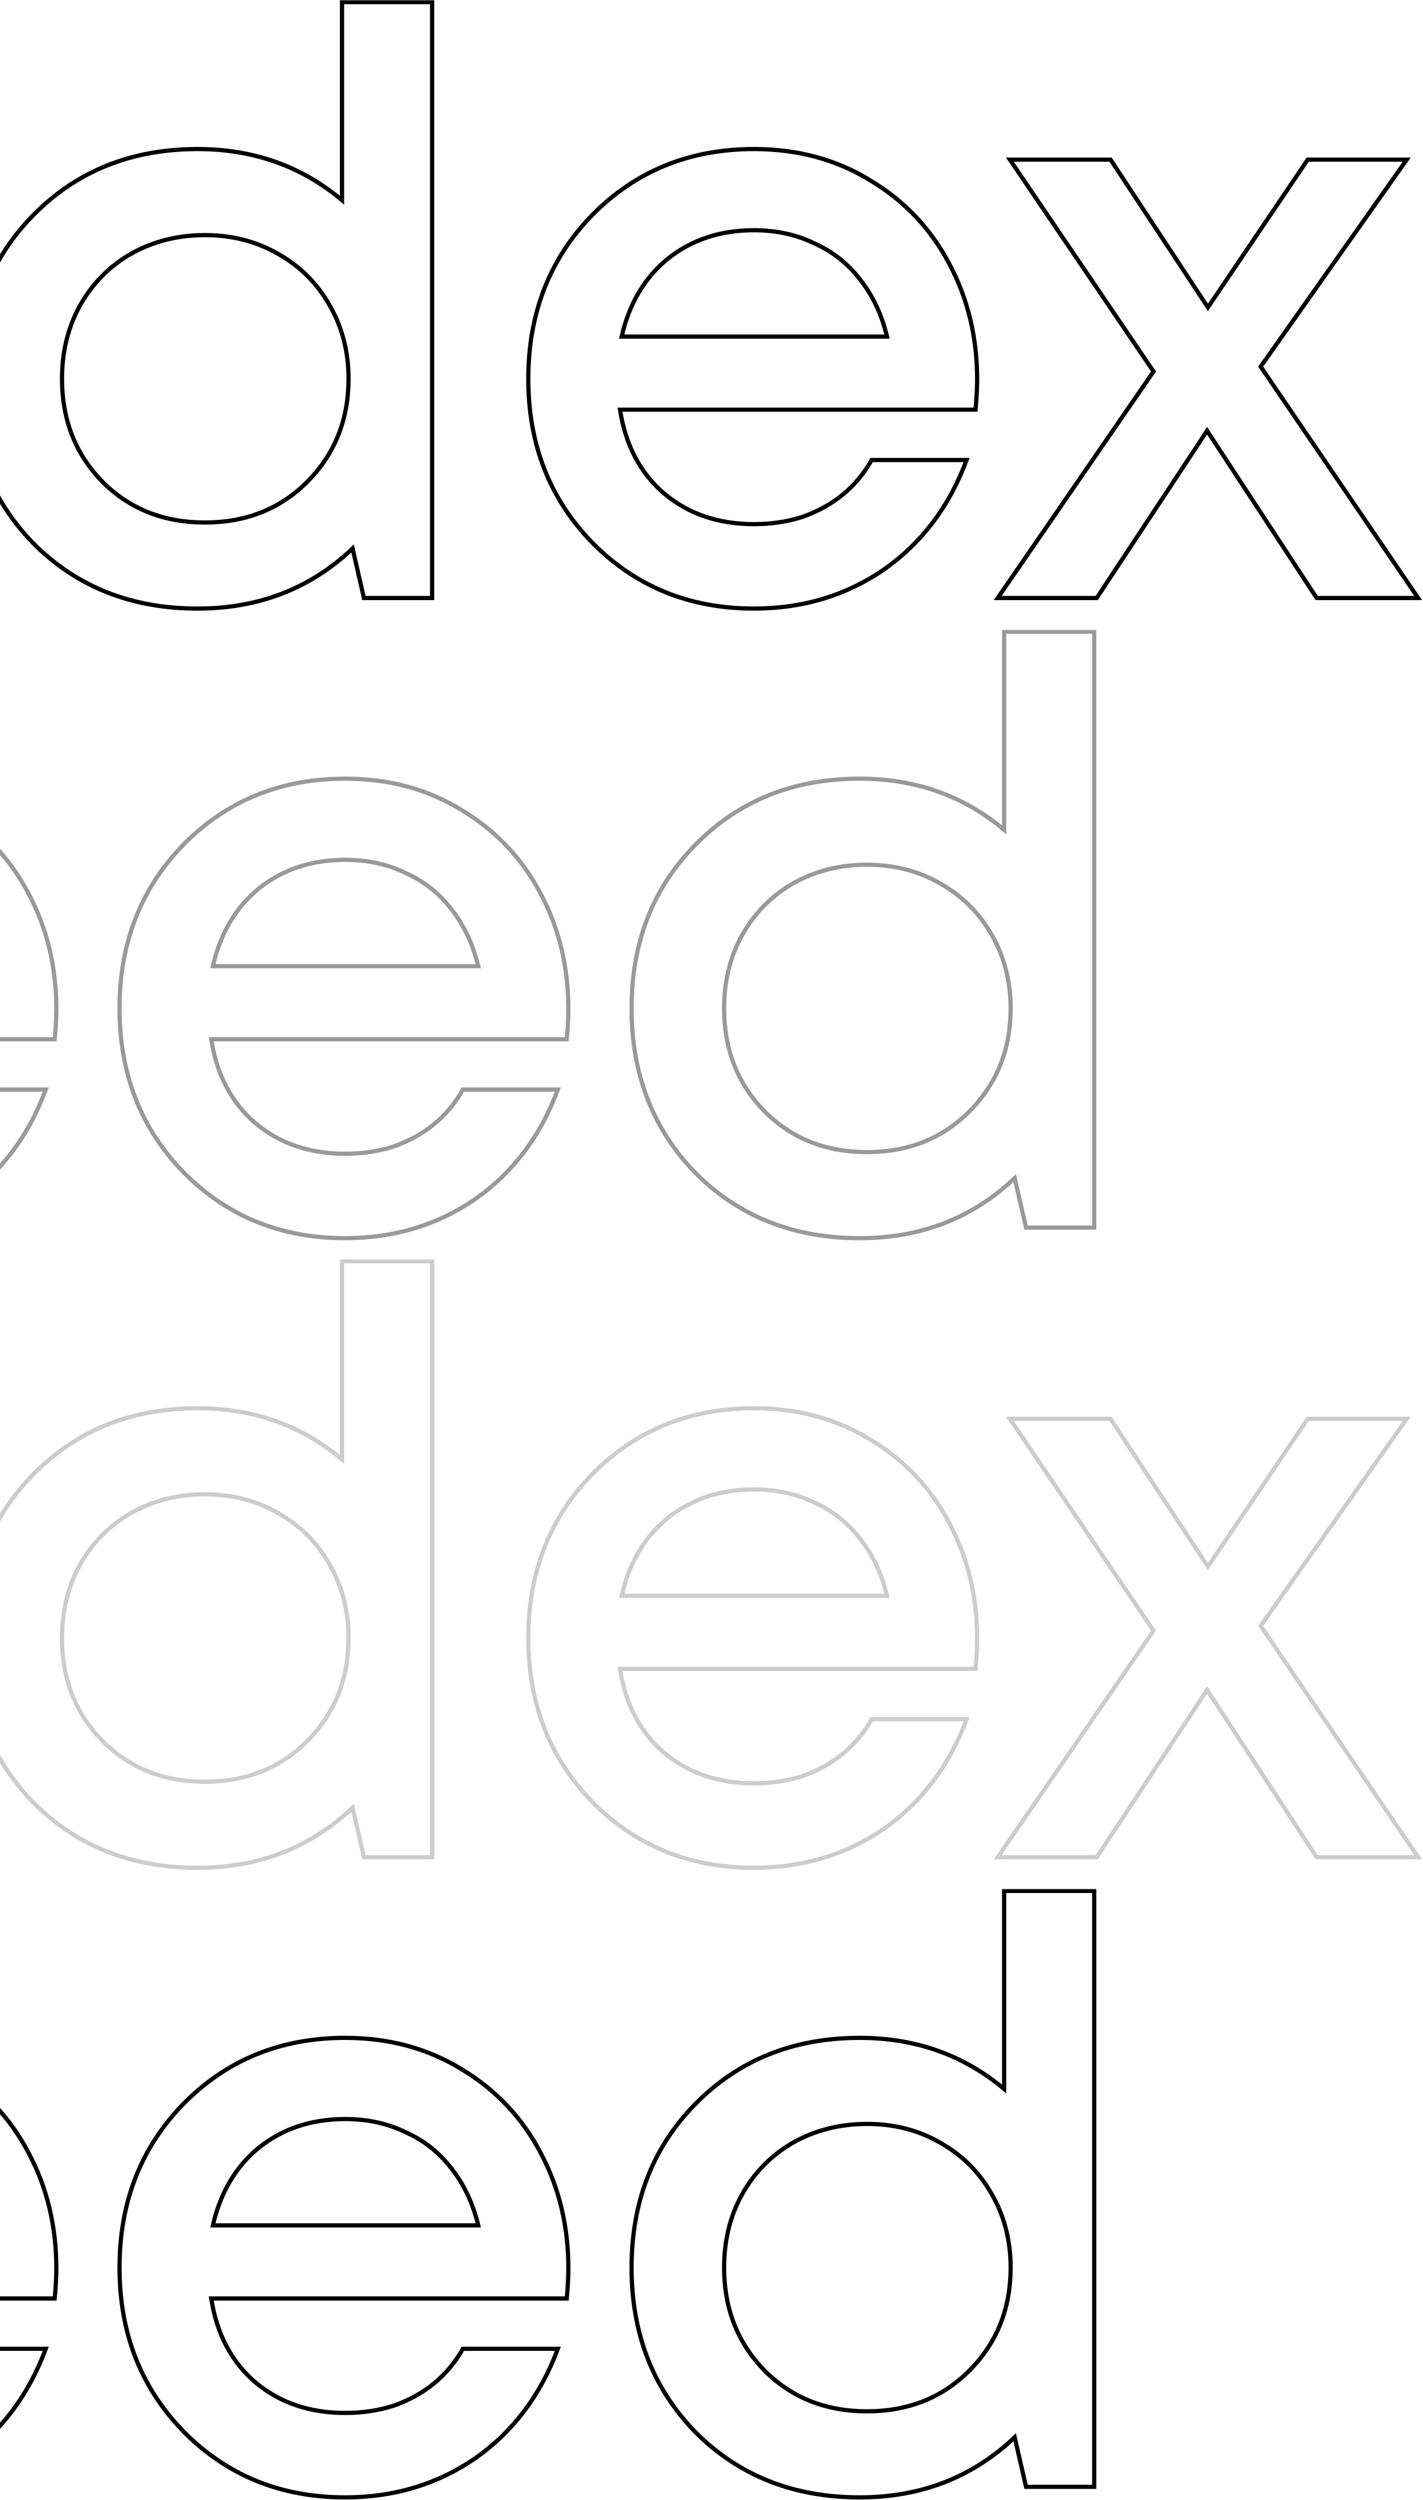 <?xml version="1.0" encoding="UTF-8"?> <svg xmlns="http://www.w3.org/2000/svg" width="677" height="1189" viewBox="0 0 677 1189" fill="none"> <mask id="path-1-outside-1_376_606" maskUnits="userSpaceOnUse" x="-704" y="0" width="1381" height="291" fill="black"> <rect fill="white" x="-704" width="1381" height="291"></rect> <path d="M-616.659 289.46C-642.145 289.46 -662.612 283.024 -678.058 270.152C-693.505 257.28 -701.485 240.032 -702 218.407H-659.909C-659.394 228.962 -655.146 237.2 -647.166 243.121C-638.927 248.785 -628.244 251.617 -615.114 251.617C-607.391 251.617 -600.569 250.587 -594.648 248.527C-588.469 246.468 -583.578 243.379 -579.974 239.26C-576.37 235.141 -574.568 230.249 -574.568 224.586C-574.568 220.724 -575.469 217.377 -577.271 214.546C-579.073 211.456 -581.261 209.011 -583.836 207.209C-586.41 205.406 -590.143 203.733 -595.034 202.188C-599.668 200.644 -603.916 199.485 -607.777 198.713C-611.382 197.941 -616.273 197.04 -622.451 196.01C-628.887 194.98 -634.036 194.079 -637.898 193.307C-641.759 192.535 -646.651 191.376 -652.572 189.831C-658.493 188.029 -663.384 186.227 -667.246 184.425C-670.85 182.366 -674.84 179.791 -679.217 176.702C-683.593 173.613 -687.069 170.137 -689.643 166.276C-691.96 162.414 -694.019 157.78 -695.821 152.374C-697.366 146.71 -698.138 140.532 -698.138 133.838C-698.138 115.045 -690.801 99.856 -676.127 88.272C-661.196 76.687 -641.631 70.895 -617.431 70.895C-593.232 70.895 -573.795 76.944 -559.121 89.044C-544.447 101.144 -536.982 117.362 -536.724 137.7H-577.271C-577.528 127.917 -581.261 120.452 -588.469 115.303C-595.678 109.897 -605.589 107.194 -618.204 107.194C-630.046 107.194 -639.442 109.51 -646.393 114.144C-653.344 118.778 -656.819 124.828 -656.819 132.294C-656.819 135.383 -656.305 138.086 -655.275 140.403C-654.245 142.72 -652.572 144.78 -650.255 146.582C-647.68 148.384 -645.363 149.928 -643.304 151.216C-640.987 152.245 -637.64 153.275 -633.264 154.305C-628.887 155.335 -625.283 156.107 -622.451 156.622C-619.62 157.137 -615.501 157.78 -610.094 158.553C-603.143 159.84 -597.995 160.87 -594.648 161.642C-591.044 162.157 -586.024 163.315 -579.588 165.117C-573.152 166.662 -568.132 168.335 -564.528 170.137C-560.924 171.939 -556.804 174.514 -552.171 177.86C-547.279 180.95 -543.675 184.554 -541.358 188.673C-538.784 192.534 -536.596 197.426 -534.793 203.347C-532.991 209.268 -532.09 215.704 -532.09 222.655C-532.09 242.993 -539.814 259.211 -555.26 271.311C-570.706 283.41 -591.173 289.46 -616.659 289.46Z"></path> <path d="M-288.201 180.564C-288.201 184.425 -288.459 189.188 -288.974 194.851H-458.111C-455.536 211.585 -448.586 224.843 -437.258 234.626C-425.674 244.408 -411.386 249.3 -394.395 249.3C-386.157 249.3 -378.434 248.141 -371.225 245.824C-364.017 243.25 -357.71 239.775 -352.304 235.398C-346.64 230.764 -342.006 225.229 -338.402 218.793H-293.221C-301.459 240.933 -314.589 258.31 -332.609 270.925C-350.63 283.282 -371.225 289.46 -394.395 289.46C-425.03 289.46 -450.645 279.034 -471.24 258.181C-491.578 237.329 -501.747 211.328 -501.747 180.177C-501.747 149.027 -491.578 123.026 -471.24 102.173C-450.645 81.321 -425.03 70.895 -394.395 70.895C-373.542 70.895 -355.007 75.915 -338.788 85.955C-322.569 95.737 -310.084 108.996 -301.331 125.729C-292.578 142.205 -288.201 160.483 -288.201 180.564ZM-394.395 109.51C-410.356 109.51 -424 114.016 -435.328 123.026C-446.397 132.036 -453.734 144.393 -457.339 160.097H-331.065C-333.639 149.542 -337.887 140.532 -343.808 133.066C-349.729 125.343 -357.066 119.551 -365.819 115.689C-374.315 111.57 -383.84 109.51 -394.395 109.51Z"></path> <path d="M-44.59 180.564C-44.59 184.425 -44.847 189.188 -45.362 194.851H-214.499C-211.925 211.585 -204.974 224.843 -193.647 234.626C-182.062 244.408 -167.774 249.3 -150.783 249.3C-142.545 249.3 -134.822 248.141 -127.614 245.824C-120.405 243.25 -114.098 239.775 -108.692 235.398C-103.028 230.764 -98.394 225.229 -94.79 218.793H-49.61C-57.848 240.933 -70.977 258.31 -88.998 270.925C-107.019 283.282 -127.614 289.46 -150.783 289.46C-181.418 289.46 -207.034 279.034 -227.629 258.181C-247.966 237.329 -258.135 211.328 -258.135 180.177C-258.135 149.027 -247.966 123.026 -227.629 102.173C-207.034 81.321 -181.418 70.895 -150.783 70.895C-129.931 70.895 -111.395 75.915 -95.176 85.955C-78.958 95.737 -66.472 108.996 -57.719 125.729C-48.966 142.205 -44.59 160.483 -44.59 180.564ZM-150.783 109.51C-166.744 109.51 -180.389 114.016 -191.716 123.026C-202.786 132.036 -210.123 144.393 -213.727 160.097H-87.453C-90.028 149.542 -94.275 140.532 -100.196 133.066C-106.118 125.343 -113.455 119.551 -122.207 115.689C-130.703 111.57 -140.228 109.51 -150.783 109.51Z"></path> <path d="M162.723 1H205.587V284.44H173.149L167.743 260.885C147.663 279.935 123.077 289.46 93.987 289.46C62.579 289.46 36.578 279.163 15.983 258.568C-4.355 237.715 -14.524 211.585 -14.524 180.177C-14.524 148.77 -4.355 122.769 15.983 102.173C36.578 81.321 62.579 70.895 93.987 70.895C120.503 70.895 143.415 79.004 162.723 95.223V1ZM48.806 229.22C61.678 242.091 77.897 248.527 97.462 248.527C117.028 248.527 133.246 242.091 146.118 229.22C159.248 216.09 165.812 199.743 165.812 180.177C165.812 167.306 162.852 155.721 156.931 145.423C151.01 134.868 142.772 126.63 132.217 120.709C121.919 114.788 110.334 111.827 97.462 111.827C84.59 111.827 72.877 114.788 62.322 120.709C52.024 126.63 43.915 134.868 37.994 145.423C32.33 155.721 29.498 167.306 29.498 180.177C29.498 199.743 35.934 216.09 48.806 229.22Z"></path> <path d="M464.883 180.564C464.883 184.425 464.625 189.188 464.111 194.851H294.973C297.548 211.585 304.498 224.843 315.826 234.626C327.411 244.408 341.698 249.3 358.689 249.3C366.927 249.3 374.65 248.141 381.859 245.824C389.067 243.25 395.374 239.775 400.781 235.398C406.444 230.764 411.078 225.229 414.682 218.793H459.863C451.625 240.933 438.495 258.31 420.475 270.925C402.454 283.282 381.859 289.46 358.689 289.46C328.054 289.46 302.439 279.034 281.844 258.181C261.506 237.329 251.337 211.328 251.337 180.177C251.337 149.027 261.506 123.026 281.844 102.173C302.439 81.321 328.054 70.895 358.689 70.895C379.542 70.895 398.077 75.915 414.296 85.955C430.515 95.737 443.001 108.996 451.753 125.729C460.506 142.205 464.883 160.483 464.883 180.564ZM358.689 109.51C342.728 109.51 329.084 114.016 317.757 123.026C306.687 132.036 299.35 144.393 295.745 160.097H422.019C419.445 149.542 415.197 140.532 409.276 133.066C403.355 125.343 396.018 119.551 387.265 115.689C378.77 111.57 369.244 109.51 358.689 109.51Z"></path> <path d="M674.684 284.44H626.415L574.283 204.892L521.766 284.44H474.654L548.797 176.702L480.447 75.915H528.33L574.669 146.196L622.167 75.915H669.278L599.77 174.385L674.684 284.44Z"></path> </mask> <path d="M-616.659 289.46C-642.145 289.46 -662.612 283.024 -678.058 270.152C-693.505 257.28 -701.485 240.032 -702 218.407H-659.909C-659.394 228.962 -655.146 237.2 -647.166 243.121C-638.927 248.785 -628.244 251.617 -615.114 251.617C-607.391 251.617 -600.569 250.587 -594.648 248.527C-588.469 246.468 -583.578 243.379 -579.974 239.26C-576.37 235.141 -574.568 230.249 -574.568 224.586C-574.568 220.724 -575.469 217.377 -577.271 214.546C-579.073 211.456 -581.261 209.011 -583.836 207.209C-586.41 205.406 -590.143 203.733 -595.034 202.188C-599.668 200.644 -603.916 199.485 -607.777 198.713C-611.382 197.941 -616.273 197.04 -622.451 196.01C-628.887 194.98 -634.036 194.079 -637.898 193.307C-641.759 192.535 -646.651 191.376 -652.572 189.831C-658.493 188.029 -663.384 186.227 -667.246 184.425C-670.85 182.366 -674.84 179.791 -679.217 176.702C-683.593 173.613 -687.069 170.137 -689.643 166.276C-691.96 162.414 -694.019 157.78 -695.821 152.374C-697.366 146.71 -698.138 140.532 -698.138 133.838C-698.138 115.045 -690.801 99.856 -676.127 88.272C-661.196 76.687 -641.631 70.895 -617.431 70.895C-593.232 70.895 -573.795 76.944 -559.121 89.044C-544.447 101.144 -536.982 117.362 -536.724 137.7H-577.271C-577.528 127.917 -581.261 120.452 -588.469 115.303C-595.678 109.897 -605.589 107.194 -618.204 107.194C-630.046 107.194 -639.442 109.51 -646.393 114.144C-653.344 118.778 -656.819 124.828 -656.819 132.294C-656.819 135.383 -656.305 138.086 -655.275 140.403C-654.245 142.72 -652.572 144.78 -650.255 146.582C-647.68 148.384 -645.363 149.928 -643.304 151.216C-640.987 152.245 -637.64 153.275 -633.264 154.305C-628.887 155.335 -625.283 156.107 -622.451 156.622C-619.62 157.137 -615.501 157.78 -610.094 158.553C-603.143 159.84 -597.995 160.87 -594.648 161.642C-591.044 162.157 -586.024 163.315 -579.588 165.117C-573.152 166.662 -568.132 168.335 -564.528 170.137C-560.924 171.939 -556.804 174.514 -552.171 177.86C-547.279 180.95 -543.675 184.554 -541.358 188.673C-538.784 192.534 -536.596 197.426 -534.793 203.347C-532.991 209.268 -532.09 215.704 -532.09 222.655C-532.09 242.993 -539.814 259.211 -555.26 271.311C-570.706 283.41 -591.173 289.46 -616.659 289.46Z" stroke="black" stroke-width="2" mask="url(#path-1-outside-1_376_606)"></path> <path d="M-288.201 180.564C-288.201 184.425 -288.459 189.188 -288.974 194.851H-458.111C-455.536 211.585 -448.586 224.843 -437.258 234.626C-425.674 244.408 -411.386 249.3 -394.395 249.3C-386.157 249.3 -378.434 248.141 -371.225 245.824C-364.017 243.25 -357.71 239.775 -352.304 235.398C-346.64 230.764 -342.006 225.229 -338.402 218.793H-293.221C-301.459 240.933 -314.589 258.31 -332.609 270.925C-350.63 283.282 -371.225 289.46 -394.395 289.46C-425.03 289.46 -450.645 279.034 -471.24 258.181C-491.578 237.329 -501.747 211.328 -501.747 180.177C-501.747 149.027 -491.578 123.026 -471.24 102.173C-450.645 81.321 -425.03 70.895 -394.395 70.895C-373.542 70.895 -355.007 75.915 -338.788 85.955C-322.569 95.737 -310.084 108.996 -301.331 125.729C-292.578 142.205 -288.201 160.483 -288.201 180.564ZM-394.395 109.51C-410.356 109.51 -424 114.016 -435.328 123.026C-446.397 132.036 -453.734 144.393 -457.339 160.097H-331.065C-333.639 149.542 -337.887 140.532 -343.808 133.066C-349.729 125.343 -357.066 119.551 -365.819 115.689C-374.315 111.57 -383.84 109.51 -394.395 109.51Z" stroke="black" stroke-width="2" mask="url(#path-1-outside-1_376_606)"></path> <path d="M-44.59 180.564C-44.59 184.425 -44.847 189.188 -45.362 194.851H-214.499C-211.925 211.585 -204.974 224.843 -193.647 234.626C-182.062 244.408 -167.774 249.3 -150.783 249.3C-142.545 249.3 -134.822 248.141 -127.614 245.824C-120.405 243.25 -114.098 239.775 -108.692 235.398C-103.028 230.764 -98.394 225.229 -94.79 218.793H-49.61C-57.848 240.933 -70.977 258.31 -88.998 270.925C-107.019 283.282 -127.614 289.46 -150.783 289.46C-181.418 289.46 -207.034 279.034 -227.629 258.181C-247.966 237.329 -258.135 211.328 -258.135 180.177C-258.135 149.027 -247.966 123.026 -227.629 102.173C-207.034 81.321 -181.418 70.895 -150.783 70.895C-129.931 70.895 -111.395 75.915 -95.176 85.955C-78.958 95.737 -66.472 108.996 -57.719 125.729C-48.966 142.205 -44.59 160.483 -44.59 180.564ZM-150.783 109.51C-166.744 109.51 -180.389 114.016 -191.716 123.026C-202.786 132.036 -210.123 144.393 -213.727 160.097H-87.453C-90.028 149.542 -94.275 140.532 -100.196 133.066C-106.118 125.343 -113.455 119.551 -122.207 115.689C-130.703 111.57 -140.228 109.51 -150.783 109.51Z" stroke="black" stroke-width="2" mask="url(#path-1-outside-1_376_606)"></path> <path d="M162.723 1H205.587V284.44H173.149L167.743 260.885C147.663 279.935 123.077 289.46 93.987 289.46C62.579 289.46 36.578 279.163 15.983 258.568C-4.355 237.715 -14.524 211.585 -14.524 180.177C-14.524 148.77 -4.355 122.769 15.983 102.173C36.578 81.321 62.579 70.895 93.987 70.895C120.503 70.895 143.415 79.004 162.723 95.223V1ZM48.806 229.22C61.678 242.091 77.897 248.527 97.462 248.527C117.028 248.527 133.246 242.091 146.118 229.22C159.248 216.09 165.812 199.743 165.812 180.177C165.812 167.306 162.852 155.721 156.931 145.423C151.01 134.868 142.772 126.63 132.217 120.709C121.919 114.788 110.334 111.827 97.462 111.827C84.59 111.827 72.877 114.788 62.322 120.709C52.024 126.63 43.915 134.868 37.994 145.423C32.33 155.721 29.498 167.306 29.498 180.177C29.498 199.743 35.934 216.09 48.806 229.22Z" stroke="black" stroke-width="2" mask="url(#path-1-outside-1_376_606)"></path> <path d="M464.883 180.564C464.883 184.425 464.625 189.188 464.111 194.851H294.973C297.548 211.585 304.498 224.843 315.826 234.626C327.411 244.408 341.698 249.3 358.689 249.3C366.927 249.3 374.65 248.141 381.859 245.824C389.067 243.25 395.374 239.775 400.781 235.398C406.444 230.764 411.078 225.229 414.682 218.793H459.863C451.625 240.933 438.495 258.31 420.475 270.925C402.454 283.282 381.859 289.46 358.689 289.46C328.054 289.46 302.439 279.034 281.844 258.181C261.506 237.329 251.337 211.328 251.337 180.177C251.337 149.027 261.506 123.026 281.844 102.173C302.439 81.321 328.054 70.895 358.689 70.895C379.542 70.895 398.077 75.915 414.296 85.955C430.515 95.737 443.001 108.996 451.753 125.729C460.506 142.205 464.883 160.483 464.883 180.564ZM358.689 109.51C342.728 109.51 329.084 114.016 317.757 123.026C306.687 132.036 299.35 144.393 295.745 160.097H422.019C419.445 149.542 415.197 140.532 409.276 133.066C403.355 125.343 396.018 119.551 387.265 115.689C378.77 111.57 369.244 109.51 358.689 109.51Z" stroke="black" stroke-width="2" mask="url(#path-1-outside-1_376_606)"></path> <path d="M674.684 284.44H626.415L574.283 204.892L521.766 284.44H474.654L548.797 176.702L480.447 75.915H528.33L574.669 146.196L622.167 75.915H669.278L599.77 174.385L674.684 284.44Z" stroke="black" stroke-width="2" mask="url(#path-1-outside-1_376_606)"></path> <g opacity="0.4"> <mask id="path-2-outside-2_376_606" maskUnits="userSpaceOnUse" x="-389" y="299.461" width="911" height="291" fill="black"> <rect fill="white" x="-389" y="299.461" width="911" height="291"></rect> <path d="M-301.659 588.921C-327.145 588.921 -347.612 582.485 -363.058 569.613C-378.505 556.741 -386.485 539.493 -387 517.868H-344.909C-344.394 528.423 -340.146 536.661 -332.166 542.582C-323.927 548.246 -313.244 551.078 -300.114 551.078C-292.391 551.078 -285.569 550.048 -279.648 547.988C-273.469 545.929 -268.578 542.84 -264.974 538.721C-261.37 534.602 -259.568 529.71 -259.568 524.047C-259.568 520.185 -260.469 516.838 -262.271 514.006C-264.073 510.917 -266.261 508.472 -268.836 506.669C-271.41 504.867 -275.143 503.194 -280.034 501.649C-284.668 500.105 -288.916 498.946 -292.777 498.174C-296.382 497.402 -301.273 496.501 -307.451 495.471C-313.887 494.441 -319.036 493.54 -322.898 492.768C-326.759 491.995 -331.651 490.837 -337.572 489.292C-343.493 487.49 -348.384 485.688 -352.246 483.886C-355.85 481.827 -359.84 479.252 -364.217 476.163C-368.593 473.074 -372.069 469.598 -374.643 465.737C-376.96 461.875 -379.019 457.241 -380.821 451.835C-382.366 446.171 -383.138 439.993 -383.138 433.299C-383.138 414.506 -375.801 399.317 -361.127 387.733C-346.196 376.148 -326.631 370.356 -302.431 370.356C-278.232 370.356 -258.795 376.405 -244.121 388.505C-229.447 400.605 -221.982 416.823 -221.724 437.161H-262.271C-262.528 427.378 -266.261 419.913 -273.469 414.764C-280.678 409.358 -290.589 406.654 -303.204 406.654C-315.046 406.654 -324.442 408.971 -331.393 413.605C-338.344 418.239 -341.819 424.289 -341.819 431.755C-341.819 434.844 -341.305 437.547 -340.275 439.864C-339.245 442.181 -337.572 444.241 -335.255 446.043C-332.68 447.845 -330.363 449.389 -328.304 450.677C-325.987 451.706 -322.64 452.736 -318.264 453.766C-313.887 454.796 -310.283 455.568 -307.451 456.083C-304.62 456.598 -300.501 457.241 -295.094 458.014C-288.143 459.301 -282.995 460.33 -279.648 461.103C-276.044 461.618 -271.024 462.776 -264.588 464.578C-258.152 466.123 -253.132 467.796 -249.528 469.598C-245.924 471.4 -241.804 473.975 -237.171 477.321C-232.279 480.411 -228.675 484.015 -226.358 488.134C-223.784 491.995 -221.596 496.887 -219.793 502.808C-217.991 508.729 -217.09 515.165 -217.09 522.116C-217.09 542.453 -224.814 558.672 -240.26 570.772C-255.706 582.871 -276.173 588.921 -301.659 588.921Z"></path> <path d="M26.799 480.025C26.799 483.886 26.541 488.649 26.026 494.312H-143.111C-140.536 511.046 -133.586 524.304 -122.258 534.087C-110.674 543.869 -96.386 548.761 -79.395 548.761C-71.157 548.761 -63.434 547.602 -56.225 545.285C-49.017 542.711 -42.71 539.235 -37.303 534.859C-31.64 530.225 -27.006 524.69 -23.402 518.254H21.779C13.541 540.394 0.411 557.771 -17.609 570.386C-35.63 582.743 -56.225 588.921 -79.395 588.921C-110.03 588.921 -135.645 578.495 -156.24 557.642C-176.578 536.79 -186.747 510.788 -186.747 479.638C-186.747 448.488 -176.578 422.487 -156.24 401.634C-135.645 380.782 -110.03 370.356 -79.395 370.356C-58.542 370.356 -40.007 375.376 -23.788 385.416C-7.569 395.198 4.917 408.457 13.669 425.19C22.422 441.666 26.799 459.944 26.799 480.025ZM-79.395 408.971C-95.356 408.971 -109 413.477 -120.328 422.487C-131.397 431.497 -138.734 443.854 -142.339 459.558H-16.065C-18.639 449.003 -22.887 439.993 -28.808 432.527C-34.729 424.804 -42.066 419.012 -50.819 415.15C-59.315 411.031 -68.84 408.971 -79.395 408.971Z"></path> <path d="M270.41 480.025C270.41 483.886 270.153 488.649 269.638 494.312H100.501C103.075 511.046 110.026 524.304 121.353 534.087C132.938 543.869 147.226 548.761 164.217 548.761C172.455 548.761 180.178 547.602 187.386 545.285C194.595 542.711 200.902 539.235 206.308 534.859C211.972 530.225 216.606 524.69 220.21 518.254H265.39C257.152 540.394 244.023 557.771 226.002 570.386C207.981 582.743 187.386 588.921 164.217 588.921C133.582 588.921 107.966 578.495 87.371 557.642C67.034 536.79 56.865 510.788 56.865 479.638C56.865 448.488 67.034 422.487 87.371 401.634C107.966 380.782 133.582 370.356 164.217 370.356C185.069 370.356 203.605 375.376 219.824 385.416C236.042 395.198 248.528 408.457 257.281 425.19C266.034 441.666 270.41 459.944 270.41 480.025ZM164.217 408.971C148.256 408.971 134.611 413.477 123.284 422.487C112.214 431.497 104.877 443.854 101.273 459.558H227.547C224.972 449.003 220.725 439.993 214.804 432.527C208.883 424.804 201.546 419.012 192.793 415.15C184.297 411.031 174.772 408.971 164.217 408.971Z"></path> <path d="M477.723 300.461H520.587V583.901H488.149L482.743 560.345C462.663 579.396 438.078 588.921 408.987 588.921C377.579 588.921 351.578 578.624 330.983 558.028C310.645 537.176 300.476 511.046 300.476 479.638C300.476 448.231 310.645 422.23 330.983 401.634C351.578 380.782 377.579 370.356 408.987 370.356C435.503 370.356 458.415 378.465 477.723 394.684V300.461ZM363.806 528.68C376.678 541.552 392.897 547.988 412.462 547.988C432.028 547.988 448.246 541.552 461.118 528.68C474.248 515.551 480.812 499.204 480.812 479.638C480.812 466.766 477.852 455.182 471.931 444.884C466.01 434.329 457.772 426.091 447.217 420.17C436.919 414.249 425.334 411.288 412.462 411.288C399.59 411.288 387.877 414.249 377.322 420.17C367.024 426.091 358.915 434.329 352.994 444.884C347.33 455.182 344.498 466.766 344.498 479.638C344.498 499.204 350.934 515.551 363.806 528.68Z"></path> </mask> <path d="M-301.659 588.921C-327.145 588.921 -347.612 582.485 -363.058 569.613C-378.505 556.741 -386.485 539.493 -387 517.868H-344.909C-344.394 528.423 -340.146 536.661 -332.166 542.582C-323.927 548.246 -313.244 551.078 -300.114 551.078C-292.391 551.078 -285.569 550.048 -279.648 547.988C-273.469 545.929 -268.578 542.84 -264.974 538.721C-261.37 534.602 -259.568 529.71 -259.568 524.047C-259.568 520.185 -260.469 516.838 -262.271 514.006C-264.073 510.917 -266.261 508.472 -268.836 506.669C-271.41 504.867 -275.143 503.194 -280.034 501.649C-284.668 500.105 -288.916 498.946 -292.777 498.174C-296.382 497.402 -301.273 496.501 -307.451 495.471C-313.887 494.441 -319.036 493.54 -322.898 492.768C-326.759 491.995 -331.651 490.837 -337.572 489.292C-343.493 487.49 -348.384 485.688 -352.246 483.886C-355.85 481.827 -359.84 479.252 -364.217 476.163C-368.593 473.074 -372.069 469.598 -374.643 465.737C-376.96 461.875 -379.019 457.241 -380.821 451.835C-382.366 446.171 -383.138 439.993 -383.138 433.299C-383.138 414.506 -375.801 399.317 -361.127 387.733C-346.196 376.148 -326.631 370.356 -302.431 370.356C-278.232 370.356 -258.795 376.405 -244.121 388.505C-229.447 400.605 -221.982 416.823 -221.724 437.161H-262.271C-262.528 427.378 -266.261 419.913 -273.469 414.764C-280.678 409.358 -290.589 406.654 -303.204 406.654C-315.046 406.654 -324.442 408.971 -331.393 413.605C-338.344 418.239 -341.819 424.289 -341.819 431.755C-341.819 434.844 -341.305 437.547 -340.275 439.864C-339.245 442.181 -337.572 444.241 -335.255 446.043C-332.68 447.845 -330.363 449.389 -328.304 450.677C-325.987 451.706 -322.64 452.736 -318.264 453.766C-313.887 454.796 -310.283 455.568 -307.451 456.083C-304.62 456.598 -300.501 457.241 -295.094 458.014C-288.143 459.301 -282.995 460.33 -279.648 461.103C-276.044 461.618 -271.024 462.776 -264.588 464.578C-258.152 466.123 -253.132 467.796 -249.528 469.598C-245.924 471.4 -241.804 473.975 -237.171 477.321C-232.279 480.411 -228.675 484.015 -226.358 488.134C-223.784 491.995 -221.596 496.887 -219.793 502.808C-217.991 508.729 -217.09 515.165 -217.09 522.116C-217.09 542.453 -224.814 558.672 -240.26 570.772C-255.706 582.871 -276.173 588.921 -301.659 588.921Z" stroke="black" stroke-width="2" mask="url(#path-2-outside-2_376_606)"></path> <path d="M26.799 480.025C26.799 483.886 26.541 488.649 26.026 494.312H-143.111C-140.536 511.046 -133.586 524.304 -122.258 534.087C-110.674 543.869 -96.386 548.761 -79.395 548.761C-71.157 548.761 -63.434 547.602 -56.225 545.285C-49.017 542.711 -42.71 539.235 -37.303 534.859C-31.64 530.225 -27.006 524.69 -23.402 518.254H21.779C13.541 540.394 0.411 557.771 -17.609 570.386C-35.63 582.743 -56.225 588.921 -79.395 588.921C-110.03 588.921 -135.645 578.495 -156.24 557.642C-176.578 536.79 -186.747 510.788 -186.747 479.638C-186.747 448.488 -176.578 422.487 -156.24 401.634C-135.645 380.782 -110.03 370.356 -79.395 370.356C-58.542 370.356 -40.007 375.376 -23.788 385.416C-7.569 395.198 4.917 408.457 13.669 425.19C22.422 441.666 26.799 459.944 26.799 480.025ZM-79.395 408.971C-95.356 408.971 -109 413.477 -120.328 422.487C-131.397 431.497 -138.734 443.854 -142.339 459.558H-16.065C-18.639 449.003 -22.887 439.993 -28.808 432.527C-34.729 424.804 -42.066 419.012 -50.819 415.15C-59.315 411.031 -68.84 408.971 -79.395 408.971Z" stroke="black" stroke-width="2" mask="url(#path-2-outside-2_376_606)"></path> <path d="M270.41 480.025C270.41 483.886 270.153 488.649 269.638 494.312H100.501C103.075 511.046 110.026 524.304 121.353 534.087C132.938 543.869 147.226 548.761 164.217 548.761C172.455 548.761 180.178 547.602 187.386 545.285C194.595 542.711 200.902 539.235 206.308 534.859C211.972 530.225 216.606 524.69 220.21 518.254H265.39C257.152 540.394 244.023 557.771 226.002 570.386C207.981 582.743 187.386 588.921 164.217 588.921C133.582 588.921 107.966 578.495 87.371 557.642C67.034 536.79 56.865 510.788 56.865 479.638C56.865 448.488 67.034 422.487 87.371 401.634C107.966 380.782 133.582 370.356 164.217 370.356C185.069 370.356 203.605 375.376 219.824 385.416C236.042 395.198 248.528 408.457 257.281 425.19C266.034 441.666 270.41 459.944 270.41 480.025ZM164.217 408.971C148.256 408.971 134.611 413.477 123.284 422.487C112.214 431.497 104.877 443.854 101.273 459.558H227.547C224.972 449.003 220.725 439.993 214.804 432.527C208.883 424.804 201.546 419.012 192.793 415.15C184.297 411.031 174.772 408.971 164.217 408.971Z" stroke="black" stroke-width="2" mask="url(#path-2-outside-2_376_606)"></path> <path d="M477.723 300.461H520.587V583.901H488.149L482.743 560.345C462.663 579.396 438.078 588.921 408.987 588.921C377.579 588.921 351.578 578.624 330.983 558.028C310.645 537.176 300.476 511.046 300.476 479.638C300.476 448.231 310.645 422.23 330.983 401.634C351.578 380.782 377.579 370.356 408.987 370.356C435.503 370.356 458.415 378.465 477.723 394.684V300.461ZM363.806 528.68C376.678 541.552 392.897 547.988 412.462 547.988C432.028 547.988 448.246 541.552 461.118 528.68C474.248 515.551 480.812 499.204 480.812 479.638C480.812 466.766 477.852 455.182 471.931 444.884C466.01 434.329 457.772 426.091 447.217 420.17C436.919 414.249 425.334 411.288 412.462 411.288C399.59 411.288 387.877 414.249 377.322 420.17C367.024 426.091 358.915 434.329 352.994 444.884C347.33 455.182 344.498 466.766 344.498 479.638C344.498 499.204 350.934 515.551 363.806 528.68Z" stroke="black" stroke-width="2" mask="url(#path-2-outside-2_376_606)"></path> </g> <g opacity="0.2"> <mask id="path-3-outside-3_376_606" maskUnits="userSpaceOnUse" x="-704" y="598.92" width="1381" height="291" fill="black"> <rect fill="white" x="-704" y="598.92" width="1381" height="291"></rect> <path d="M-616.659 888.38C-642.145 888.38 -662.612 881.944 -678.058 869.072C-693.505 856.2 -701.485 838.952 -702 817.327H-659.909C-659.394 827.882 -655.146 836.12 -647.166 842.041C-638.927 847.705 -628.244 850.537 -615.114 850.537C-607.391 850.537 -600.569 849.507 -594.648 847.447C-588.469 845.388 -583.578 842.299 -579.974 838.18C-576.37 834.061 -574.568 829.169 -574.568 823.506C-574.568 819.644 -575.469 816.297 -577.271 813.465C-579.073 810.376 -581.261 807.93 -583.836 806.128C-586.41 804.326 -590.143 802.653 -595.034 801.108C-599.668 799.564 -603.916 798.405 -607.777 797.633C-611.382 796.861 -616.273 795.96 -622.451 794.93C-628.887 793.9 -634.036 792.999 -637.898 792.227C-641.759 791.454 -646.651 790.296 -652.572 788.751C-658.493 786.949 -663.384 785.147 -667.246 783.345C-670.85 781.286 -674.84 778.711 -679.217 775.622C-683.593 772.533 -687.069 769.057 -689.643 765.196C-691.96 761.334 -694.019 756.7 -695.821 751.294C-697.366 745.63 -698.138 739.452 -698.138 732.758C-698.138 713.965 -690.801 698.776 -676.127 687.192C-661.196 675.607 -641.631 669.815 -617.431 669.815C-593.232 669.815 -573.795 675.864 -559.121 687.964C-544.447 700.064 -536.982 716.282 -536.724 736.62H-577.271C-577.528 726.837 -581.261 719.372 -588.469 714.223C-595.678 708.817 -605.589 706.113 -618.204 706.113C-630.046 706.113 -639.442 708.43 -646.393 713.064C-653.344 717.698 -656.819 723.748 -656.819 731.214C-656.819 734.303 -656.305 737.006 -655.275 739.323C-654.245 741.64 -652.572 743.7 -650.255 745.502C-647.68 747.304 -645.363 748.848 -643.304 750.135C-640.987 751.165 -637.64 752.195 -633.264 753.225C-628.887 754.255 -625.283 755.027 -622.451 755.542C-619.62 756.057 -615.501 756.7 -610.094 757.472C-603.143 758.76 -597.995 759.789 -594.648 760.562C-591.044 761.077 -586.024 762.235 -579.588 764.037C-573.152 765.582 -568.132 767.255 -564.528 769.057C-560.924 770.859 -556.804 773.434 -552.171 776.78C-547.279 779.87 -543.675 783.474 -541.358 787.593C-538.784 791.454 -536.596 796.346 -534.793 802.267C-532.991 808.188 -532.09 814.624 -532.09 821.575C-532.09 841.912 -539.814 858.131 -555.26 870.231C-570.706 882.33 -591.173 888.38 -616.659 888.38Z"></path> <path d="M-288.201 779.484C-288.201 783.345 -288.459 788.108 -288.974 793.771H-458.111C-455.536 810.505 -448.586 823.763 -437.258 833.546C-425.674 843.328 -411.386 848.22 -394.395 848.22C-386.157 848.22 -378.434 847.061 -371.225 844.744C-364.017 842.17 -357.71 838.694 -352.304 834.318C-346.64 829.684 -342.006 824.149 -338.402 817.713H-293.221C-301.459 839.853 -314.589 857.23 -332.609 869.845C-350.63 882.202 -371.225 888.38 -394.395 888.38C-425.03 888.38 -450.645 877.954 -471.24 857.101C-491.578 836.249 -501.747 810.247 -501.747 779.097C-501.747 747.947 -491.578 721.946 -471.24 701.093C-450.645 680.241 -425.03 669.815 -394.395 669.815C-373.542 669.815 -355.007 674.835 -338.788 684.875C-322.569 694.657 -310.084 707.916 -301.331 724.649C-292.578 741.125 -288.201 759.403 -288.201 779.484ZM-394.395 708.43C-410.356 708.43 -424 712.936 -435.328 721.946C-446.397 730.956 -453.734 743.313 -457.339 759.017H-331.065C-333.639 748.462 -337.887 739.452 -343.808 731.986C-349.729 724.263 -357.066 718.471 -365.819 714.609C-374.315 710.49 -383.84 708.43 -394.395 708.43Z"></path> <path d="M-44.59 779.484C-44.59 783.345 -44.847 788.108 -45.362 793.771H-214.499C-211.925 810.505 -204.974 823.763 -193.647 833.546C-182.062 843.328 -167.774 848.22 -150.783 848.22C-142.545 848.22 -134.822 847.061 -127.614 844.744C-120.405 842.17 -114.098 838.694 -108.692 834.318C-103.028 829.684 -98.394 824.149 -94.79 817.713H-49.61C-57.848 839.853 -70.977 857.23 -88.998 869.845C-107.019 882.202 -127.614 888.38 -150.783 888.38C-181.418 888.38 -207.034 877.954 -227.629 857.101C-247.966 836.249 -258.135 810.247 -258.135 779.097C-258.135 747.947 -247.966 721.946 -227.629 701.093C-207.034 680.241 -181.418 669.815 -150.783 669.815C-129.931 669.815 -111.395 674.835 -95.176 684.875C-78.958 694.657 -66.472 707.916 -57.719 724.649C-48.966 741.125 -44.59 759.403 -44.59 779.484ZM-150.783 708.43C-166.744 708.43 -180.389 712.936 -191.716 721.946C-202.786 730.956 -210.123 743.313 -213.727 759.017H-87.453C-90.028 748.462 -94.275 739.452 -100.196 731.986C-106.118 724.263 -113.455 718.471 -122.207 714.609C-130.703 710.49 -140.228 708.43 -150.783 708.43Z"></path> <path d="M162.723 599.92H205.587V883.36H173.149L167.743 859.804C147.663 878.855 123.077 888.38 93.987 888.38C62.579 888.38 36.578 878.083 15.983 857.487C-4.355 836.635 -14.524 810.505 -14.524 779.097C-14.524 747.69 -4.355 721.688 15.983 701.093C36.578 680.241 62.579 669.815 93.987 669.815C120.503 669.815 143.415 677.924 162.723 694.143V599.92ZM48.806 828.139C61.678 841.011 77.897 847.447 97.462 847.447C117.028 847.447 133.246 841.011 146.118 828.139C159.248 815.01 165.812 798.663 165.812 779.097C165.812 766.225 162.852 754.641 156.931 744.343C151.01 733.788 142.772 725.55 132.217 719.629C121.919 713.708 110.334 710.747 97.462 710.747C84.59 710.747 72.877 713.708 62.322 719.629C52.024 725.55 43.915 733.788 37.994 744.343C32.33 754.641 29.498 766.225 29.498 779.097C29.498 798.663 35.934 815.01 48.806 828.139Z"></path> <path d="M464.883 779.484C464.883 783.345 464.625 788.108 464.111 793.771H294.973C297.548 810.505 304.498 823.763 315.826 833.546C327.411 843.328 341.698 848.22 358.689 848.22C366.927 848.22 374.65 847.061 381.859 844.744C389.067 842.17 395.374 838.694 400.781 834.318C406.444 829.684 411.078 824.149 414.682 817.713H459.863C451.625 839.853 438.495 857.23 420.475 869.845C402.454 882.202 381.859 888.38 358.689 888.38C328.054 888.38 302.439 877.954 281.844 857.101C261.506 836.249 251.337 810.247 251.337 779.097C251.337 747.947 261.506 721.946 281.844 701.093C302.439 680.241 328.054 669.815 358.689 669.815C379.542 669.815 398.077 674.835 414.296 684.875C430.515 694.657 443.001 707.916 451.753 724.649C460.506 741.125 464.883 759.403 464.883 779.484ZM358.689 708.43C342.728 708.43 329.084 712.936 317.757 721.946C306.687 730.956 299.35 743.313 295.745 759.017H422.019C419.445 748.462 415.197 739.452 409.276 731.986C403.355 724.263 396.018 718.471 387.265 714.609C378.77 710.49 369.244 708.43 358.689 708.43Z"></path> <path d="M674.684 883.36H626.415L574.283 803.811L521.766 883.36H474.654L548.797 775.622L480.447 674.835H528.33L574.669 745.115L622.167 674.835H669.278L599.77 773.305L674.684 883.36Z"></path> </mask> <path d="M-616.659 888.38C-642.145 888.38 -662.612 881.944 -678.058 869.072C-693.505 856.2 -701.485 838.952 -702 817.327H-659.909C-659.394 827.882 -655.146 836.12 -647.166 842.041C-638.927 847.705 -628.244 850.537 -615.114 850.537C-607.391 850.537 -600.569 849.507 -594.648 847.447C-588.469 845.388 -583.578 842.299 -579.974 838.18C-576.37 834.061 -574.568 829.169 -574.568 823.506C-574.568 819.644 -575.469 816.297 -577.271 813.465C-579.073 810.376 -581.261 807.93 -583.836 806.128C-586.41 804.326 -590.143 802.653 -595.034 801.108C-599.668 799.564 -603.916 798.405 -607.777 797.633C-611.382 796.861 -616.273 795.96 -622.451 794.93C-628.887 793.9 -634.036 792.999 -637.898 792.227C-641.759 791.454 -646.651 790.296 -652.572 788.751C-658.493 786.949 -663.384 785.147 -667.246 783.345C-670.85 781.286 -674.84 778.711 -679.217 775.622C-683.593 772.533 -687.069 769.057 -689.643 765.196C-691.96 761.334 -694.019 756.7 -695.821 751.294C-697.366 745.63 -698.138 739.452 -698.138 732.758C-698.138 713.965 -690.801 698.776 -676.127 687.192C-661.196 675.607 -641.631 669.815 -617.431 669.815C-593.232 669.815 -573.795 675.864 -559.121 687.964C-544.447 700.064 -536.982 716.282 -536.724 736.62H-577.271C-577.528 726.837 -581.261 719.372 -588.469 714.223C-595.678 708.817 -605.589 706.113 -618.204 706.113C-630.046 706.113 -639.442 708.43 -646.393 713.064C-653.344 717.698 -656.819 723.748 -656.819 731.214C-656.819 734.303 -656.305 737.006 -655.275 739.323C-654.245 741.64 -652.572 743.7 -650.255 745.502C-647.68 747.304 -645.363 748.848 -643.304 750.135C-640.987 751.165 -637.64 752.195 -633.264 753.225C-628.887 754.255 -625.283 755.027 -622.451 755.542C-619.62 756.057 -615.501 756.7 -610.094 757.472C-603.143 758.76 -597.995 759.789 -594.648 760.562C-591.044 761.077 -586.024 762.235 -579.588 764.037C-573.152 765.582 -568.132 767.255 -564.528 769.057C-560.924 770.859 -556.804 773.434 -552.171 776.78C-547.279 779.87 -543.675 783.474 -541.358 787.593C-538.784 791.454 -536.596 796.346 -534.793 802.267C-532.991 808.188 -532.09 814.624 -532.09 821.575C-532.09 841.912 -539.814 858.131 -555.26 870.231C-570.706 882.33 -591.173 888.38 -616.659 888.38Z" stroke="black" stroke-width="2" mask="url(#path-3-outside-3_376_606)"></path> <path d="M-288.201 779.484C-288.201 783.345 -288.459 788.108 -288.974 793.771H-458.111C-455.536 810.505 -448.586 823.763 -437.258 833.546C-425.674 843.328 -411.386 848.22 -394.395 848.22C-386.157 848.22 -378.434 847.061 -371.225 844.744C-364.017 842.17 -357.71 838.694 -352.304 834.318C-346.64 829.684 -342.006 824.149 -338.402 817.713H-293.221C-301.459 839.853 -314.589 857.23 -332.609 869.845C-350.63 882.202 -371.225 888.38 -394.395 888.38C-425.03 888.38 -450.645 877.954 -471.24 857.101C-491.578 836.249 -501.747 810.247 -501.747 779.097C-501.747 747.947 -491.578 721.946 -471.24 701.093C-450.645 680.241 -425.03 669.815 -394.395 669.815C-373.542 669.815 -355.007 674.835 -338.788 684.875C-322.569 694.657 -310.084 707.916 -301.331 724.649C-292.578 741.125 -288.201 759.403 -288.201 779.484ZM-394.395 708.43C-410.356 708.43 -424 712.936 -435.328 721.946C-446.397 730.956 -453.734 743.313 -457.339 759.017H-331.065C-333.639 748.462 -337.887 739.452 -343.808 731.986C-349.729 724.263 -357.066 718.471 -365.819 714.609C-374.315 710.49 -383.84 708.43 -394.395 708.43Z" stroke="black" stroke-width="2" mask="url(#path-3-outside-3_376_606)"></path> <path d="M-44.59 779.484C-44.59 783.345 -44.847 788.108 -45.362 793.771H-214.499C-211.925 810.505 -204.974 823.763 -193.647 833.546C-182.062 843.328 -167.774 848.22 -150.783 848.22C-142.545 848.22 -134.822 847.061 -127.614 844.744C-120.405 842.17 -114.098 838.694 -108.692 834.318C-103.028 829.684 -98.394 824.149 -94.79 817.713H-49.61C-57.848 839.853 -70.977 857.23 -88.998 869.845C-107.019 882.202 -127.614 888.38 -150.783 888.38C-181.418 888.38 -207.034 877.954 -227.629 857.101C-247.966 836.249 -258.135 810.247 -258.135 779.097C-258.135 747.947 -247.966 721.946 -227.629 701.093C-207.034 680.241 -181.418 669.815 -150.783 669.815C-129.931 669.815 -111.395 674.835 -95.176 684.875C-78.958 694.657 -66.472 707.916 -57.719 724.649C-48.966 741.125 -44.59 759.403 -44.59 779.484ZM-150.783 708.43C-166.744 708.43 -180.389 712.936 -191.716 721.946C-202.786 730.956 -210.123 743.313 -213.727 759.017H-87.453C-90.028 748.462 -94.275 739.452 -100.196 731.986C-106.118 724.263 -113.455 718.471 -122.207 714.609C-130.703 710.49 -140.228 708.43 -150.783 708.43Z" stroke="black" stroke-width="2" mask="url(#path-3-outside-3_376_606)"></path> <path d="M162.723 599.92H205.587V883.36H173.149L167.743 859.804C147.663 878.855 123.077 888.38 93.987 888.38C62.579 888.38 36.578 878.083 15.983 857.487C-4.355 836.635 -14.524 810.505 -14.524 779.097C-14.524 747.69 -4.355 721.688 15.983 701.093C36.578 680.241 62.579 669.815 93.987 669.815C120.503 669.815 143.415 677.924 162.723 694.143V599.92ZM48.806 828.139C61.678 841.011 77.897 847.447 97.462 847.447C117.028 847.447 133.246 841.011 146.118 828.139C159.248 815.01 165.812 798.663 165.812 779.097C165.812 766.225 162.852 754.641 156.931 744.343C151.01 733.788 142.772 725.55 132.217 719.629C121.919 713.708 110.334 710.747 97.462 710.747C84.59 710.747 72.877 713.708 62.322 719.629C52.024 725.55 43.915 733.788 37.994 744.343C32.33 754.641 29.498 766.225 29.498 779.097C29.498 798.663 35.934 815.01 48.806 828.139Z" stroke="black" stroke-width="2" mask="url(#path-3-outside-3_376_606)"></path> <path d="M464.883 779.484C464.883 783.345 464.625 788.108 464.111 793.771H294.973C297.548 810.505 304.498 823.763 315.826 833.546C327.411 843.328 341.698 848.22 358.689 848.22C366.927 848.22 374.65 847.061 381.859 844.744C389.067 842.17 395.374 838.694 400.781 834.318C406.444 829.684 411.078 824.149 414.682 817.713H459.863C451.625 839.853 438.495 857.23 420.475 869.845C402.454 882.202 381.859 888.38 358.689 888.38C328.054 888.38 302.439 877.954 281.844 857.101C261.506 836.249 251.337 810.247 251.337 779.097C251.337 747.947 261.506 721.946 281.844 701.093C302.439 680.241 328.054 669.815 358.689 669.815C379.542 669.815 398.077 674.835 414.296 684.875C430.515 694.657 443.001 707.916 451.753 724.649C460.506 741.125 464.883 759.403 464.883 779.484ZM358.689 708.43C342.728 708.43 329.084 712.936 317.757 721.946C306.687 730.956 299.35 743.313 295.745 759.017H422.019C419.445 748.462 415.197 739.452 409.276 731.986C403.355 724.263 396.018 718.471 387.265 714.609C378.77 710.49 369.244 708.43 358.689 708.43Z" stroke="black" stroke-width="2" mask="url(#path-3-outside-3_376_606)"></path> <path d="M674.684 883.36H626.415L574.283 803.811L521.766 883.36H474.654L548.797 775.622L480.447 674.835H528.33L574.669 745.115L622.167 674.835H669.278L599.77 773.305L674.684 883.36Z" stroke="black" stroke-width="2" mask="url(#path-3-outside-3_376_606)"></path> </g> <mask id="path-4-outside-4_376_606" maskUnits="userSpaceOnUse" x="-389" y="898.379" width="911" height="291" fill="black"> <rect fill="white" x="-389" y="898.379" width="911" height="291"></rect> <path d="M-301.659 1187.84C-327.145 1187.84 -347.612 1181.4 -363.058 1168.53C-378.505 1155.66 -386.485 1138.41 -387 1116.79H-344.909C-344.394 1127.34 -340.146 1135.58 -332.166 1141.5C-323.927 1147.16 -313.244 1150 -300.114 1150C-292.391 1150 -285.569 1148.97 -279.648 1146.91C-273.469 1144.85 -268.578 1141.76 -264.974 1137.64C-261.37 1133.52 -259.568 1128.63 -259.568 1122.96C-259.568 1119.1 -260.469 1115.76 -262.271 1112.92C-264.073 1109.84 -266.261 1107.39 -268.836 1105.59C-271.41 1103.79 -275.143 1102.11 -280.034 1100.57C-284.668 1099.02 -288.916 1097.86 -292.777 1097.09C-296.382 1096.32 -301.273 1095.42 -307.451 1094.39C-313.887 1093.36 -319.036 1092.46 -322.898 1091.69C-326.759 1090.91 -331.651 1089.75 -337.572 1088.21C-343.493 1086.41 -348.384 1084.61 -352.246 1082.8C-355.85 1080.74 -359.84 1078.17 -364.217 1075.08C-368.593 1071.99 -372.069 1068.52 -374.643 1064.65C-376.96 1060.79 -379.019 1056.16 -380.821 1050.75C-382.366 1045.09 -383.138 1038.91 -383.138 1032.22C-383.138 1013.42 -375.801 998.235 -361.127 986.651C-346.196 975.066 -326.631 969.274 -302.431 969.274C-278.232 969.274 -258.795 975.323 -244.121 987.423C-229.447 999.523 -221.982 1015.74 -221.724 1036.08H-262.271C-262.528 1026.3 -266.261 1018.83 -273.469 1013.68C-280.678 1008.28 -290.589 1005.57 -303.204 1005.57C-315.046 1005.57 -324.442 1007.89 -331.393 1012.52C-338.344 1017.16 -341.819 1023.21 -341.819 1030.67C-341.819 1033.76 -341.305 1036.47 -340.275 1038.78C-339.245 1041.1 -337.572 1043.16 -335.255 1044.96C-332.68 1046.76 -330.363 1048.31 -328.304 1049.59C-325.987 1050.62 -322.64 1051.65 -318.264 1052.68C-313.887 1053.71 -310.283 1054.49 -307.451 1055C-304.62 1055.52 -300.501 1056.16 -295.094 1056.93C-288.143 1058.22 -282.995 1059.25 -279.648 1060.02C-276.044 1060.54 -271.024 1061.69 -264.588 1063.5C-258.152 1065.04 -253.132 1066.71 -249.528 1068.52C-245.924 1070.32 -241.804 1072.89 -237.171 1076.24C-232.279 1079.33 -228.675 1082.93 -226.358 1087.05C-223.784 1090.91 -221.596 1095.8 -219.793 1101.73C-217.991 1107.65 -217.09 1114.08 -217.09 1121.03C-217.09 1141.37 -224.814 1157.59 -240.26 1169.69C-255.706 1181.79 -276.173 1187.84 -301.659 1187.84Z"></path> <path d="M26.799 1078.94C26.799 1082.8 26.541 1087.57 26.026 1093.23H-143.111C-140.536 1109.96 -133.586 1123.22 -122.258 1133C-110.674 1142.79 -96.386 1147.68 -79.395 1147.68C-71.157 1147.68 -63.434 1146.52 -56.225 1144.2C-49.017 1141.63 -42.71 1138.15 -37.303 1133.78C-31.64 1129.14 -27.006 1123.61 -23.402 1117.17H21.779C13.541 1139.31 0.411 1156.69 -17.609 1169.3C-35.63 1181.66 -56.225 1187.84 -79.395 1187.84C-110.03 1187.84 -135.645 1177.41 -156.24 1156.56C-176.578 1135.71 -186.747 1109.71 -186.747 1078.56C-186.747 1047.41 -176.578 1021.4 -156.24 1000.55C-135.645 979.7 -110.03 969.274 -79.395 969.274C-58.542 969.274 -40.007 974.294 -23.788 984.334C-7.569 994.116 4.917 1007.37 13.669 1024.11C22.422 1040.58 26.799 1058.86 26.799 1078.94ZM-79.395 1007.89C-95.356 1007.89 -109 1012.39 -120.328 1021.4C-131.397 1030.42 -138.734 1042.77 -142.339 1058.48H-16.065C-18.639 1047.92 -22.887 1038.91 -28.808 1031.45C-34.729 1023.72 -42.066 1017.93 -50.819 1014.07C-59.315 1009.95 -68.84 1007.89 -79.395 1007.89Z"></path> <path d="M270.41 1078.94C270.41 1082.8 270.153 1087.57 269.638 1093.23H100.501C103.075 1109.96 110.026 1123.22 121.353 1133C132.938 1142.79 147.226 1147.68 164.217 1147.68C172.455 1147.68 180.178 1146.52 187.386 1144.2C194.595 1141.63 200.902 1138.15 206.308 1133.78C211.972 1129.14 216.606 1123.61 220.21 1117.17H265.39C257.152 1139.31 244.023 1156.69 226.002 1169.3C207.981 1181.66 187.386 1187.84 164.217 1187.84C133.582 1187.84 107.966 1177.41 87.371 1156.56C67.034 1135.71 56.865 1109.71 56.865 1078.56C56.865 1047.41 67.034 1021.4 87.371 1000.55C107.966 979.7 133.582 969.274 164.217 969.274C185.069 969.274 203.605 974.294 219.824 984.334C236.042 994.116 248.528 1007.37 257.281 1024.11C266.034 1040.58 270.41 1058.86 270.41 1078.94ZM164.217 1007.89C148.256 1007.89 134.611 1012.39 123.284 1021.4C112.214 1030.42 104.877 1042.77 101.273 1058.48H227.547C224.972 1047.92 220.725 1038.91 214.804 1031.45C208.883 1023.72 201.546 1017.93 192.793 1014.07C184.297 1009.95 174.772 1007.89 164.217 1007.89Z"></path> <path d="M477.723 899.379H520.587V1182.82H488.149L482.743 1159.26C462.663 1178.31 438.078 1187.84 408.987 1187.84C377.579 1187.84 351.578 1177.54 330.983 1156.95C310.645 1136.09 300.476 1109.96 300.476 1078.56C300.476 1047.15 310.645 1021.15 330.983 1000.55C351.578 979.7 377.579 969.274 408.987 969.274C435.503 969.274 458.415 977.383 477.723 993.602V899.379ZM363.806 1127.6C376.678 1140.47 392.897 1146.91 412.462 1146.91C432.028 1146.91 448.246 1140.47 461.118 1127.6C474.248 1114.47 480.812 1098.12 480.812 1078.56C480.812 1065.68 477.852 1054.1 471.931 1043.8C466.01 1033.25 457.772 1025.01 447.217 1019.09C436.919 1013.17 425.334 1010.21 412.462 1010.21C399.59 1010.21 387.877 1013.17 377.322 1019.09C367.024 1025.01 358.915 1033.25 352.994 1043.8C347.33 1054.1 344.498 1065.68 344.498 1078.56C344.498 1098.12 350.934 1114.47 363.806 1127.6Z"></path> </mask> <path d="M-301.659 1187.84C-327.145 1187.84 -347.612 1181.4 -363.058 1168.53C-378.505 1155.66 -386.485 1138.41 -387 1116.79H-344.909C-344.394 1127.34 -340.146 1135.58 -332.166 1141.5C-323.927 1147.16 -313.244 1150 -300.114 1150C-292.391 1150 -285.569 1148.97 -279.648 1146.91C-273.469 1144.85 -268.578 1141.76 -264.974 1137.64C-261.37 1133.52 -259.568 1128.63 -259.568 1122.96C-259.568 1119.1 -260.469 1115.76 -262.271 1112.92C-264.073 1109.84 -266.261 1107.39 -268.836 1105.59C-271.41 1103.79 -275.143 1102.11 -280.034 1100.57C-284.668 1099.02 -288.916 1097.86 -292.777 1097.09C-296.382 1096.32 -301.273 1095.42 -307.451 1094.39C-313.887 1093.36 -319.036 1092.46 -322.898 1091.69C-326.759 1090.91 -331.651 1089.75 -337.572 1088.21C-343.493 1086.41 -348.384 1084.61 -352.246 1082.8C-355.85 1080.74 -359.84 1078.17 -364.217 1075.08C-368.593 1071.99 -372.069 1068.52 -374.643 1064.65C-376.96 1060.79 -379.019 1056.16 -380.821 1050.75C-382.366 1045.09 -383.138 1038.91 -383.138 1032.22C-383.138 1013.42 -375.801 998.235 -361.127 986.651C-346.196 975.066 -326.631 969.274 -302.431 969.274C-278.232 969.274 -258.795 975.323 -244.121 987.423C-229.447 999.523 -221.982 1015.74 -221.724 1036.08H-262.271C-262.528 1026.3 -266.261 1018.83 -273.469 1013.68C-280.678 1008.28 -290.589 1005.57 -303.204 1005.57C-315.046 1005.57 -324.442 1007.89 -331.393 1012.52C-338.344 1017.16 -341.819 1023.21 -341.819 1030.67C-341.819 1033.76 -341.305 1036.47 -340.275 1038.78C-339.245 1041.1 -337.572 1043.16 -335.255 1044.96C-332.68 1046.76 -330.363 1048.31 -328.304 1049.59C-325.987 1050.62 -322.64 1051.65 -318.264 1052.68C-313.887 1053.71 -310.283 1054.49 -307.451 1055C-304.62 1055.52 -300.501 1056.16 -295.094 1056.93C-288.143 1058.22 -282.995 1059.25 -279.648 1060.02C-276.044 1060.54 -271.024 1061.69 -264.588 1063.5C-258.152 1065.04 -253.132 1066.71 -249.528 1068.52C-245.924 1070.32 -241.804 1072.89 -237.171 1076.24C-232.279 1079.33 -228.675 1082.93 -226.358 1087.05C-223.784 1090.91 -221.596 1095.8 -219.793 1101.73C-217.991 1107.65 -217.09 1114.08 -217.09 1121.03C-217.09 1141.37 -224.814 1157.59 -240.26 1169.69C-255.706 1181.79 -276.173 1187.84 -301.659 1187.84Z" stroke="black" stroke-width="2" mask="url(#path-4-outside-4_376_606)"></path> <path d="M26.799 1078.94C26.799 1082.8 26.541 1087.57 26.026 1093.23H-143.111C-140.536 1109.96 -133.586 1123.22 -122.258 1133C-110.674 1142.79 -96.386 1147.68 -79.395 1147.68C-71.157 1147.68 -63.434 1146.52 -56.225 1144.2C-49.017 1141.63 -42.71 1138.15 -37.303 1133.78C-31.64 1129.14 -27.006 1123.61 -23.402 1117.17H21.779C13.541 1139.31 0.411 1156.69 -17.609 1169.3C-35.63 1181.66 -56.225 1187.84 -79.395 1187.84C-110.03 1187.84 -135.645 1177.41 -156.24 1156.56C-176.578 1135.71 -186.747 1109.71 -186.747 1078.56C-186.747 1047.41 -176.578 1021.4 -156.24 1000.55C-135.645 979.7 -110.03 969.274 -79.395 969.274C-58.542 969.274 -40.007 974.294 -23.788 984.334C-7.569 994.116 4.917 1007.37 13.669 1024.11C22.422 1040.58 26.799 1058.86 26.799 1078.94ZM-79.395 1007.89C-95.356 1007.89 -109 1012.39 -120.328 1021.4C-131.397 1030.42 -138.734 1042.77 -142.339 1058.48H-16.065C-18.639 1047.92 -22.887 1038.91 -28.808 1031.45C-34.729 1023.72 -42.066 1017.93 -50.819 1014.07C-59.315 1009.95 -68.84 1007.89 -79.395 1007.89Z" stroke="black" stroke-width="2" mask="url(#path-4-outside-4_376_606)"></path> <path d="M270.41 1078.94C270.41 1082.8 270.153 1087.57 269.638 1093.23H100.501C103.075 1109.96 110.026 1123.22 121.353 1133C132.938 1142.79 147.226 1147.68 164.217 1147.68C172.455 1147.68 180.178 1146.52 187.386 1144.2C194.595 1141.63 200.902 1138.15 206.308 1133.78C211.972 1129.14 216.606 1123.61 220.21 1117.17H265.39C257.152 1139.31 244.023 1156.69 226.002 1169.3C207.981 1181.66 187.386 1187.84 164.217 1187.84C133.582 1187.84 107.966 1177.41 87.371 1156.56C67.034 1135.71 56.865 1109.71 56.865 1078.56C56.865 1047.41 67.034 1021.4 87.371 1000.55C107.966 979.7 133.582 969.274 164.217 969.274C185.069 969.274 203.605 974.294 219.824 984.334C236.042 994.116 248.528 1007.37 257.281 1024.11C266.034 1040.58 270.41 1058.86 270.41 1078.94ZM164.217 1007.89C148.256 1007.89 134.611 1012.39 123.284 1021.4C112.214 1030.42 104.877 1042.77 101.273 1058.48H227.547C224.972 1047.92 220.725 1038.91 214.804 1031.45C208.883 1023.72 201.546 1017.93 192.793 1014.07C184.297 1009.95 174.772 1007.89 164.217 1007.89Z" stroke="black" stroke-width="2" mask="url(#path-4-outside-4_376_606)"></path> <path d="M477.723 899.379H520.587V1182.82H488.149L482.743 1159.26C462.663 1178.31 438.078 1187.84 408.987 1187.84C377.579 1187.84 351.578 1177.54 330.983 1156.95C310.645 1136.09 300.476 1109.96 300.476 1078.56C300.476 1047.15 310.645 1021.15 330.983 1000.55C351.578 979.7 377.579 969.274 408.987 969.274C435.503 969.274 458.415 977.383 477.723 993.602V899.379ZM363.806 1127.6C376.678 1140.47 392.897 1146.91 412.462 1146.91C432.028 1146.91 448.246 1140.47 461.118 1127.6C474.248 1114.47 480.812 1098.12 480.812 1078.56C480.812 1065.68 477.852 1054.1 471.931 1043.8C466.01 1033.25 457.772 1025.01 447.217 1019.09C436.919 1013.17 425.334 1010.21 412.462 1010.21C399.59 1010.21 387.877 1013.17 377.322 1019.09C367.024 1025.01 358.915 1033.25 352.994 1043.8C347.33 1054.1 344.498 1065.68 344.498 1078.56C344.498 1098.12 350.934 1114.47 363.806 1127.6Z" stroke="black" stroke-width="2" mask="url(#path-4-outside-4_376_606)"></path> </svg> 